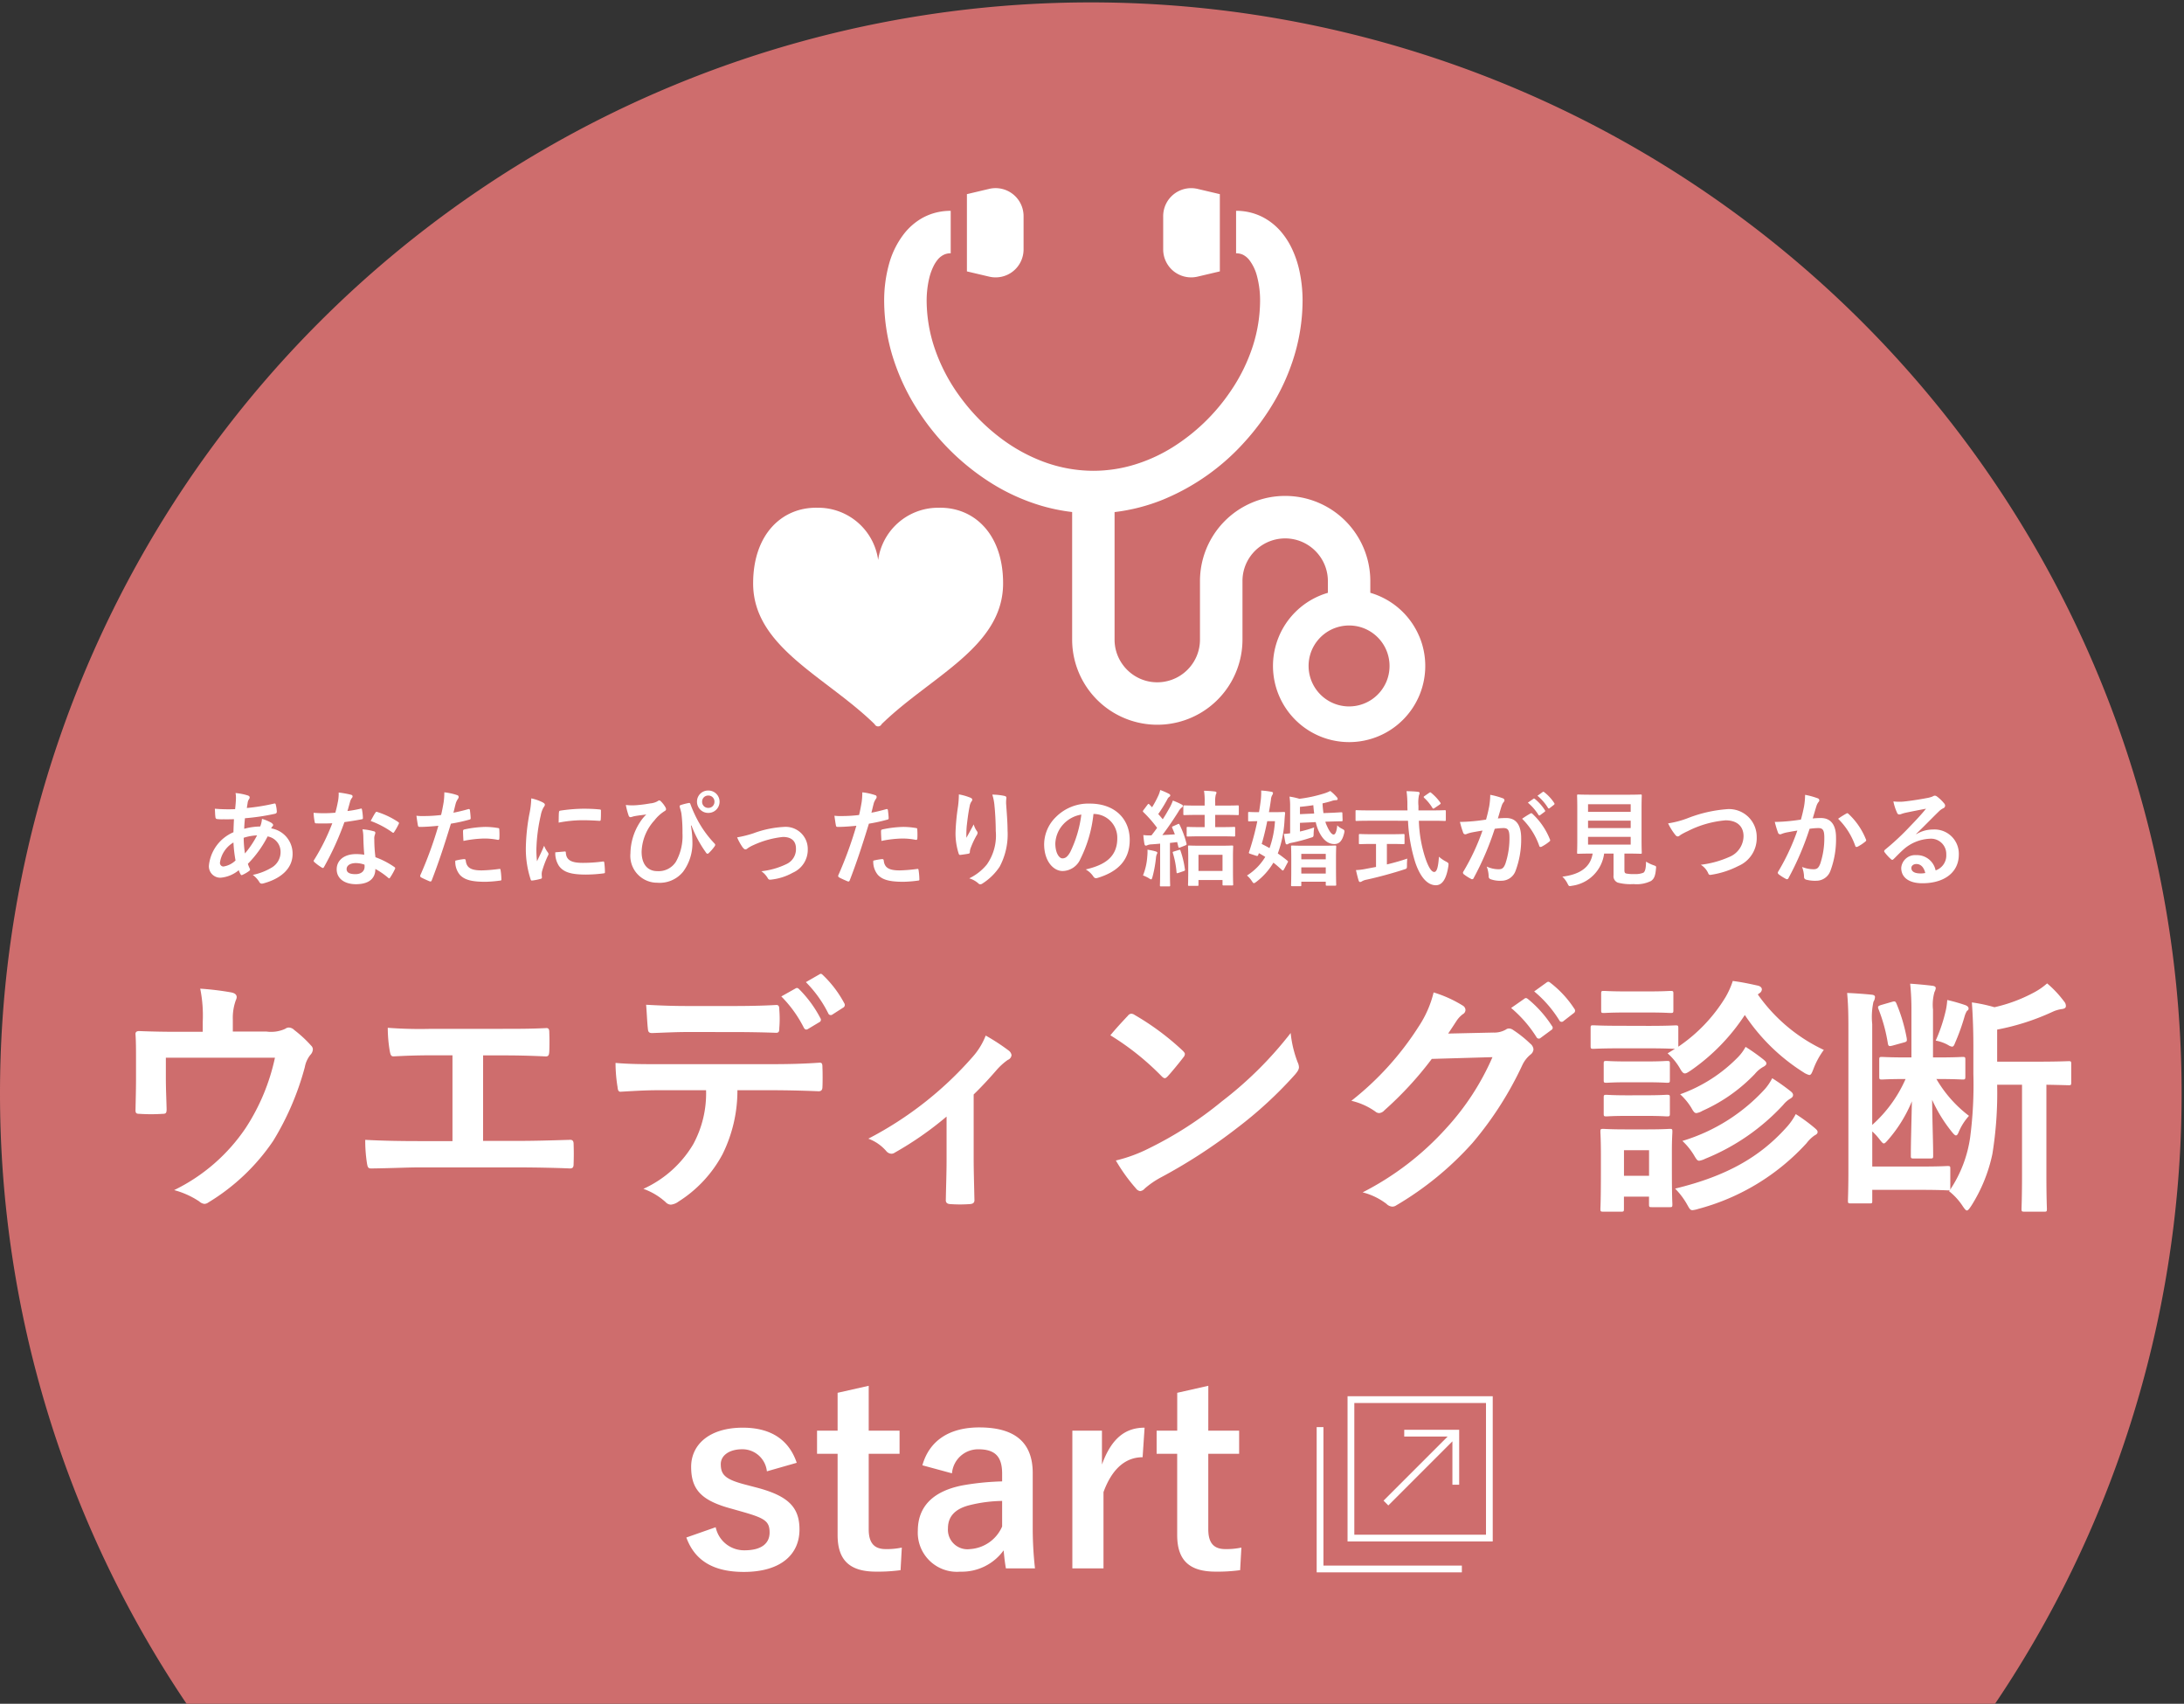 <svg xmlns="http://www.w3.org/2000/svg" xmlns:xlink="http://www.w3.org/1999/xlink" width="209" height="163" viewBox="0 0 209 163">
  <rect x="0" y="0" width="209" height="163" fill="#333333" stroke="none"/>
  <defs>
    <clipPath id="clip-path">
      <rect id="長方形_5" data-name="長方形 5" width="209" height="163" transform="translate(-20300 -21546)" fill="#fff" stroke="#707070" stroke-width="1"/>
    </clipPath>
    <clipPath id="clip-path-2">
      <rect id="長方形_1" data-name="長方形 1" width="53" height="53" transform="translate(1734 901)" fill="#fff"/>
    </clipPath>
    <clipPath id="clip-path-3">
      <rect id="長方形_2" data-name="長方形 2" width="24" height="24" transform="translate(1702.928 922.928)" fill="#fff"/>
    </clipPath>
  </defs>
  <g id="fixed-banner-pc" transform="translate(20300 21546)" clip-path="url(#clip-path)">
    <g id="グループ_5" data-name="グループ 5" transform="translate(-21941 -22411)">
      <path id="パス_1" data-name="パス 1" d="M104.386,0A104.386,104.386,0,1,1,0,104.386,104.386,104.386,0,0,1,104.386,0Z" transform="translate(1641 865.229)" fill="#ce6d6d"/>
      <g id="グループ_1" data-name="グループ 1" transform="translate(-4 -8)">
        <g id="マスクグループ_1" data-name="マスクグループ 1" transform="translate(-5 -10)" clip-path="url(#clip-path-2)">
          <g id="聴診器のアイコン素材_1_" data-name="聴診器のアイコン素材 (1)" transform="translate(1734 901)">
            <path id="パス_2" data-name="パス 2" d="M51.814,42.875a7.3,7.3,0,0,0-4.681-4.162V37.594a8.149,8.149,0,1,0-16.3,0v5.593a4.059,4.059,0,0,1-.32,1.588,4.092,4.092,0,0,1-3.765,2.5,4.031,4.031,0,0,1-1.588-.32,4.1,4.1,0,0,1-1.8-1.483,4.046,4.046,0,0,1-.7-2.281v-12.2A18,18,0,0,0,27.292,29.8a21.477,21.477,0,0,0,7.865-5.579,23.022,23.022,0,0,0,2.751-3.746,20.206,20.206,0,0,0,1.824-4.035,18.44,18.44,0,0,0,.919-5.611,13.344,13.344,0,0,0-.343-3.1,9.628,9.628,0,0,0-.741-2.074,7.253,7.253,0,0,0-.875-1.363,5.843,5.843,0,0,0-1.913-1.55,5.546,5.546,0,0,0-2.491-.574V6.234a1.576,1.576,0,0,1,.435.055,1.316,1.316,0,0,1,.307.128,1.854,1.854,0,0,1,.527.463A4.288,4.288,0,0,1,36.285,8.4a9.01,9.01,0,0,1,.3,2.428,14.412,14.412,0,0,1-.723,4.367,16.78,16.78,0,0,1-2.132,4.28,18.632,18.632,0,0,1-5.614,5.376,15.316,15.316,0,0,1-3.573,1.608,13.581,13.581,0,0,1-3.914.582,13.775,13.775,0,0,1-5.148-1.014,16.141,16.141,0,0,1-3.434-1.9A18.827,18.827,0,0,1,7.9,19.995a17.1,17.1,0,0,1-2.5-4.8,14.412,14.412,0,0,1-.723-4.367,9.383,9.383,0,0,1,.233-2.158,5.533,5.533,0,0,1,.422-1.2,3.29,3.29,0,0,1,.385-.61A1.747,1.747,0,0,1,6.3,6.382a1.442,1.442,0,0,1,.679-.149V2.169a5.639,5.639,0,0,0-1.524.2,5.447,5.447,0,0,0-1.218.5A5.932,5.932,0,0,0,2.543,4.327,8.288,8.288,0,0,0,1.066,7.3a13.1,13.1,0,0,0-.455,3.529A18.439,18.439,0,0,0,1.53,16.44a20.867,20.867,0,0,0,2.646,5.329,22.692,22.692,0,0,0,6.855,6.554,19.428,19.428,0,0,0,4.517,2.03,17.852,17.852,0,0,0,3.052.632v12.2a8.149,8.149,0,1,0,16.3,0V37.594a4.064,4.064,0,0,1,1.8-3.388,4.093,4.093,0,0,1,3.872-.377,4.117,4.117,0,0,1,1.8,1.482,4.045,4.045,0,0,1,.7,2.284v1.121a6.9,6.9,0,0,0-.805.285,7.286,7.286,0,1,0,9.551,3.875ZM48.67,47.219a3.9,3.9,0,0,1-1.406,1.706,3.876,3.876,0,0,1-5.734-4.72A3.9,3.9,0,0,1,42.936,42.5a3.89,3.89,0,0,1,3.672-.357,3.9,3.9,0,0,1,1.706,1.406,3.883,3.883,0,0,1,.356,3.671Z" fill="#fff"/>
            <path id="パス_3" data-name="パス 3" d="M12.933,7.963a2.683,2.683,0,0,0,1.019-2.1V2.68a2.68,2.68,0,0,0-3.3-2.609L8.53.574v7.39l2.124.5A2.677,2.677,0,0,0,12.933,7.963Z" fill="#fff"/>
            <path id="パス_4" data-name="パス 4" d="M28.331,7.963a2.679,2.679,0,0,0,2.281.5l2.122-.5V.574l-2.122-.5a2.678,2.678,0,0,0-3.3,2.609V5.858A2.686,2.686,0,0,0,28.331,7.963Z" fill="#fff"/>
          </g>
        </g>
        <g id="マスクグループ_2" data-name="マスクグループ 2" transform="translate(14.072 -2.928)" clip-path="url(#clip-path-3)">
          <g id="ハートのマーク_1_" data-name="ハートのマーク (1)" transform="translate(1703 924.503)">
            <path id="パス_5" data-name="パス 5" d="M17.788,1.949a5.793,5.793,0,0,0-5.824,4.995A5.793,5.793,0,0,0,6.139,1.949C2.779,1.884,0,4.469,0,9.187c0,6.056,6.85,8.854,11.535,13.378.163.158.125.153.125.153a.393.393,0,0,0,.3.15h0a.392.392,0,0,0,.3-.15s-.038,0,.125-.153c4.684-4.524,11.535-7.321,11.535-13.378C23.928,4.469,21.149,1.884,17.788,1.949Z" transform="translate(0 -1.948)" fill="#fff"/>
          </g>
        </g>
      </g>
      <path id="パス_10" data-name="パス 10" d="M-81.46-8.13a2.351,2.351,0,0,1,.04.45c0,.28-.04.73-.08,1.09a15.248,15.248,0,0,1-1.94-.04c.02.28.02.54.05.76.01.17.07.22.18.23a3.977,3.977,0,0,0,.57.02c.17,0,.44.01,1.03-.01-.02.38-.04.82-.05,1.25A3.9,3.9,0,0,0-84-1.27,1.09,1.09,0,0,0-82.89-.03a3.146,3.146,0,0,0,1.74-.72,1.993,1.993,0,0,0,.17.39c.06.1.1.1.2.05a3.181,3.181,0,0,0,.6-.35c.1-.07.14-.12.08-.25a3.015,3.015,0,0,1-.18-.45,10.577,10.577,0,0,0,1.89-2.62,1.493,1.493,0,0,1,1.24,1.45,1.721,1.721,0,0,1-.8,1.5,5.757,5.757,0,0,1-1.86.73,2.542,2.542,0,0,1,.59.62c.11.22.22.25.44.19C-77.19.08-76-.86-76-2.31a2.445,2.445,0,0,0-2.05-2.44.865.865,0,0,1,.13-.2.173.173,0,0,0,.06-.12c0-.06-.06-.14-.18-.22a4.025,4.025,0,0,0-.89-.37,2.454,2.454,0,0,1-.17.73,6,6,0,0,0-1.53.22c.01-.35.03-.59.07-1.01a21.217,21.217,0,0,0,2.84-.42c.11-.02.21-.07.21-.2a3.1,3.1,0,0,0-.1-.68c-.02-.09-.05-.13-.17-.1a19.225,19.225,0,0,1-2.6.42c.03-.17.05-.32.08-.5a.773.773,0,0,1,.14-.36.22.22,0,0,0,.05-.16q0-.12-.18-.18A5.477,5.477,0,0,0-81.46-8.13Zm.9,5.78a10.708,10.708,0,0,1-.12-1.5,4.693,4.693,0,0,1,1.28-.23A9.177,9.177,0,0,1-80.56-2.35Zm-1.1-1.05a12.967,12.967,0,0,0,.2,1.72,2.143,2.143,0,0,1-1.16.58.341.341,0,0,1-.33-.38A2.668,2.668,0,0,1-81.66-3.4Zm12.52,1.17a5.154,5.154,0,0,0-.79-.06c-1.13,0-1.85.59-1.85,1.46S-71.04.59-69.94.59c1.14,0,1.86-.46,1.86-1.46a7.438,7.438,0,0,1,1.22.84c.04.04.07.06.1.06s.06-.02.09-.07a6.153,6.153,0,0,0,.46-.81c.05-.1.04-.14-.06-.21a7.841,7.841,0,0,0-1.8-.93,13.059,13.059,0,0,1-.11-1.7,1.039,1.039,0,0,1,.04-.41,1.254,1.254,0,0,0,.06-.21.154.154,0,0,0-.14-.16,5.406,5.406,0,0,0-1.09-.19,3.512,3.512,0,0,1,.08.71C-69.22-3.48-69.2-2.87-69.14-2.23Zm.02.95a1.152,1.152,0,0,1,.01.2c0,.42-.33.71-.87.71-.57,0-.85-.16-.85-.48,0-.38.39-.58.89-.58A2.548,2.548,0,0,1-69.12-1.28Zm-1.63-5.13c.09-.3.17-.61.24-.85a1.1,1.1,0,0,1,.16-.37.246.246,0,0,0,.09-.19c0-.07-.06-.13-.16-.15a9.248,9.248,0,0,0-1.17-.21,3.87,3.87,0,0,1-.06.81c-.07.36-.14.7-.26,1.12-.46.04-.76.05-1.15.05-.29,0-.52-.01-.93-.04a5.224,5.224,0,0,0,.1.85c.02.13.04.16.14.16.25.01.33.01.55.01.31,0,.62,0,1-.02a20.174,20.174,0,0,1-1.73,3.49.191.191,0,0,0-.05.12c0,.04.02.07.07.11a4.748,4.748,0,0,0,.69.51.277.277,0,0,0,.12.05c.04,0,.07-.03.11-.1a27.632,27.632,0,0,0,1.95-4.29c.62-.09,1.11-.16,1.65-.27.08-.01.12-.03.12-.12a5.426,5.426,0,0,0-.09-.81c-.02-.11-.06-.11-.15-.08A10.747,10.747,0,0,1-70.75-6.41Zm2.22.95a8.642,8.642,0,0,1,2.07,1.09.139.139,0,0,0,.09.04c.03,0,.06-.02.09-.07a6.082,6.082,0,0,0,.42-.74.238.238,0,0,0,.04-.12c0-.04-.03-.07-.09-.11a7.8,7.8,0,0,0-1.96-.94.14.14,0,0,0-.21.07C-68.21-6.06-68.36-5.76-68.53-5.46Zm7.92-.79c.07-.25.14-.59.24-.95a1.9,1.9,0,0,1,.21-.4.24.24,0,0,0,.05-.16.166.166,0,0,0-.11-.16,5.828,5.828,0,0,0-1.26-.28,6.88,6.88,0,0,1-.06.92c-.07.41-.15.85-.25,1.25a13.514,13.514,0,0,1-1.62.1,4.615,4.615,0,0,1-.74-.03c.05.36.1.7.14.91.02.13.06.16.21.16.47,0,1.17-.05,1.75-.11A37.538,37.538,0,0,1-63.78-.26a.161.161,0,0,0,.08.2c.21.12.7.33.8.37s.17.04.22-.1c.64-1.66,1.15-3.19,1.83-5.41a15.969,15.969,0,0,0,1.74-.38c.13-.03.16-.06.15-.19-.01-.21-.04-.5-.07-.72-.01-.08-.05-.13-.16-.1C-59.68-6.45-60.22-6.32-60.61-6.25Zm.18,4.59a1.95,1.95,0,0,0,.45,1.37c.45.47,1.13.65,2.44.65A11.883,11.883,0,0,0-56.18.25c.16-.01.17-.04.16-.16a6.252,6.252,0,0,0-.08-.87c-.01-.08-.04-.1-.12-.09a14.95,14.95,0,0,1-1.68.14c-.96,0-1.45-.21-1.53-.94-.01-.1-.05-.14-.15-.14A5.093,5.093,0,0,0-60.43-1.66Zm.78-1.89a11.067,11.067,0,0,1,2.01-.23,6.687,6.687,0,0,1,1.24.12c.14.03.19-.01.19-.18a7.058,7.058,0,0,0-.01-.8c0-.12-.03-.13-.17-.15a7.282,7.282,0,0,0-1.17-.1,10.444,10.444,0,0,0-1.95.23c-.15.03-.18.06-.18.2C-59.69-4.26-59.67-3.9-59.65-3.55Zm6.49-4.07a8.068,8.068,0,0,1-.18,1.49,19.09,19.09,0,0,0-.34,3.28A9.375,9.375,0,0,0-53.22.13c.02.07.06.12.13.11a4.964,4.964,0,0,0,.82-.16c.09-.02.13-.06.13-.13s-.02-.16-.02-.28a1.135,1.135,0,0,1,.03-.31,9.776,9.776,0,0,1,.57-1.51.277.277,0,0,0,.05-.16.4.4,0,0,0-.07-.15,2.6,2.6,0,0,1-.35-.63c-.29.7-.47,1.03-.68,1.49a9.643,9.643,0,0,1-.06-1.17A16.2,16.2,0,0,1-52.25-6a2.362,2.362,0,0,1,.24-.71c.13-.2.15-.23.15-.3,0-.09-.06-.15-.23-.24A4.426,4.426,0,0,0-53.16-7.62Zm2.3,5.16a2.2,2.2,0,0,0,.35,1.3c.43.59,1.12.83,2.6.83a13.426,13.426,0,0,0,1.63-.11c.17-.02.17-.03.17-.15a7.409,7.409,0,0,0-.06-.86c-.02-.13-.04-.14-.14-.13a14.335,14.335,0,0,1-1.91.13c-1.09,0-1.57-.25-1.63-.94,0-.11-.02-.16-.1-.15Zm.32-2.84a12.225,12.225,0,0,1,2.27-.23c.51,0,1.03.02,1.63.06.09.01.12-.03.13-.12.02-.28.02-.55.02-.85,0-.1-.02-.12-.23-.13-.42-.04-.88-.06-1.48-.06a15.966,15.966,0,0,0-2.17.18c-.1.02-.13.05-.14.17C-50.53-6.11-50.53-5.86-50.54-5.3Zm12.71.27a11.192,11.192,0,0,0,1.38,2.58c.06.12.17.17.27.07a4.509,4.509,0,0,0,.55-.63c.08-.11.11-.19.01-.29a10.142,10.142,0,0,1-1.64-2.27,12.134,12.134,0,0,1-.67-1.5c-.02-.07-.07-.13-.15-.11a5.876,5.876,0,0,0-.75.19c-.15.05-.15.1-.1.27s.08.29.11.41.05.31.07.52a13.636,13.636,0,0,1,.06,1.5,5.053,5.053,0,0,1-.62,2.72,1.959,1.959,0,0,1-1.79.91c-.86,0-1.5-.58-1.5-1.86a4.683,4.683,0,0,1,1.23-3,3.749,3.749,0,0,1,.95-.87c.19-.1.2-.21.07-.43a2.574,2.574,0,0,0-.42-.53c-.1-.1-.17-.1-.3,0a1.722,1.722,0,0,1-.7.21,13.089,13.089,0,0,1-1.31.17,5.068,5.068,0,0,1-1.03-.02,6.773,6.773,0,0,0,.27,1.02.2.2,0,0,0,.17.15c.08,0,.23-.07.4-.1.44-.08.79-.11,1.12-.16a4.1,4.1,0,0,0-.6.73,5.622,5.622,0,0,0-.92,2.99A2.571,2.571,0,0,0-41.09.45,2.882,2.882,0,0,0-38.64-.59a4.573,4.573,0,0,0,.9-2.89,9.49,9.49,0,0,0-.14-1.53Zm1.61-3.34A1.055,1.055,0,0,0-37.3-7.3a1.067,1.067,0,0,0,1.08,1.07A1.067,1.067,0,0,0-35.14-7.3,1.067,1.067,0,0,0-36.22-8.37Zm0,.48a.573.573,0,0,1,.59.59.573.573,0,0,1-.59.59.573.573,0,0,1-.59-.59A.573.573,0,0,1-36.22-7.89Zm2.76,4a5.111,5.111,0,0,0,.54.97c.1.12.17.18.26.18a.313.313,0,0,0,.2-.1,3.21,3.21,0,0,1,.56-.31,8.948,8.948,0,0,1,2.83-.78c.8,0,1.24.39,1.24,1.1a1.564,1.564,0,0,1-.9,1.49,7.267,7.267,0,0,1-2.41.69,2.1,2.1,0,0,1,.61.66c.07.13.15.17.33.14a5.425,5.425,0,0,0,2.07-.66A2.39,2.39,0,0,0-26.7-2.75a2.113,2.113,0,0,0-2.28-2.14,9.829,9.829,0,0,0-2.92.61A10.764,10.764,0,0,1-33.46-3.89Zm12.85-2.36c.07-.25.14-.59.24-.95a1.9,1.9,0,0,1,.21-.4.24.24,0,0,0,.05-.16.166.166,0,0,0-.11-.16,5.828,5.828,0,0,0-1.26-.28,6.88,6.88,0,0,1-.06.92c-.07.41-.15.85-.25,1.25a13.514,13.514,0,0,1-1.62.1,4.615,4.615,0,0,1-.74-.03c.05.36.1.7.14.91.02.13.06.16.21.16.47,0,1.17-.05,1.75-.11A37.538,37.538,0,0,1-23.78-.26a.161.161,0,0,0,.08.2c.21.12.7.33.8.37s.17.04.22-.1c.64-1.66,1.15-3.19,1.83-5.41a15.969,15.969,0,0,0,1.74-.38c.13-.03.16-.06.15-.19-.01-.21-.04-.5-.07-.72-.01-.08-.05-.13-.16-.1C-19.68-6.45-20.22-6.32-20.61-6.25Zm.18,4.59a1.95,1.95,0,0,0,.45,1.37c.45.47,1.13.65,2.44.65A11.883,11.883,0,0,0-16.18.25c.16-.01.17-.04.16-.16a6.252,6.252,0,0,0-.08-.87c-.01-.08-.04-.1-.12-.09a14.95,14.95,0,0,1-1.68.14c-.96,0-1.45-.21-1.53-.94-.01-.1-.05-.14-.15-.14A5.093,5.093,0,0,0-20.43-1.66Zm.78-1.89a11.067,11.067,0,0,1,2.01-.23,6.687,6.687,0,0,1,1.24.12c.14.03.19-.01.19-.18a7.058,7.058,0,0,0-.01-.8c0-.12-.03-.13-.17-.15a7.282,7.282,0,0,0-1.17-.1,10.444,10.444,0,0,0-1.95.23c-.15.03-.18.06-.18.2C-19.69-4.26-19.67-3.9-19.65-3.55ZM-12.24-8a9.253,9.253,0,0,1-.08,1.14,21.137,21.137,0,0,0-.24,2.49,6.4,6.4,0,0,0,.3,2.03c.02.07.07.14.14.13.25-.03.68-.09.8-.12a.14.14,0,0,0,.13-.16,1.25,1.25,0,0,1,.05-.3,8.187,8.187,0,0,1,.59-1.28.471.471,0,0,0,.1-.25.23.23,0,0,0-.06-.16,2.073,2.073,0,0,1-.31-.65c-.27.51-.48.89-.7,1.28a10.1,10.1,0,0,1,.03-1.1c.06-.52.14-1.23.28-1.91a1.154,1.154,0,0,1,.18-.47.229.229,0,0,0,.07-.16c0-.09-.06-.15-.19-.2A5.241,5.241,0,0,0-12.24-8Zm3.2.02a4.791,4.791,0,0,1,.21,1.09c.07.64.12,1.68.12,2.39a4.815,4.815,0,0,1-.84,3.19A4.949,4.949,0,0,1-11.25.03a2.32,2.32,0,0,1,.85.46.29.29,0,0,0,.21.11.346.346,0,0,0,.2-.07A5.51,5.51,0,0,0-8.34-1.08a6.569,6.569,0,0,0,.76-3.47c0-.72-.07-1.63-.14-2.58a3.54,3.54,0,0,1,.02-.46c.02-.17,0-.22-.2-.27A5.775,5.775,0,0,0-9.04-7.98ZM.68-6.13A2.271,2.271,0,0,1,2.92-3.81C2.92-1.92,1.59-1.22-.1-.82a2.121,2.121,0,0,1,.7.63c.13.2.22.24.43.18C3.06-.62,4.11-1.79,4.11-3.65,4.11-5.64,2.7-7.12.3-7.12A4.376,4.376,0,0,0-2.95-5.84a3.684,3.684,0,0,0-1.13,2.6c0,1.63.89,2.57,1.77,2.57A1.9,1.9,0,0,0-.61-1.82,12.522,12.522,0,0,0,.64-6.13Zm-1.2.06A11.426,11.426,0,0,1-1.58-2.49c-.27.48-.49.61-.75.61-.31,0-.68-.51-.68-1.43a2.88,2.88,0,0,1,.78-1.85A3.012,3.012,0,0,1-.52-6.07ZM8.27-4.96c-.12.05-.13.08-.09.17.09.2.17.4.25.61-.4.03-.8.05-1.2.07.48-.63,1.01-1.4,1.54-2.24a1.306,1.306,0,0,1,.31-.39c.08-.05.11-.09.11-.16s-.03-.09-.12-.14a6.955,6.955,0,0,0-.83-.37,4.465,4.465,0,0,1-.28.63c-.22.39-.44.78-.69,1.16-.14-.17-.28-.34-.43-.5a13.969,13.969,0,0,0,.87-1.41.544.544,0,0,1,.19-.24.154.154,0,0,0,.09-.13c0-.06-.04-.11-.13-.16a7.134,7.134,0,0,0-.83-.36,2.764,2.764,0,0,1-.18.53,9.947,9.947,0,0,1-.6,1.12l-.26-.27c-.07-.08-.1-.07-.18.03l-.37.49c-.04.06-.07.09-.07.13a.135.135,0,0,0,.05.09A11.635,11.635,0,0,1,6.73-4.8q-.255.36-.54.72a5.186,5.186,0,0,1-.78-.03c.03.32.06.59.11.85.02.1.06.16.13.16a.282.282,0,0,0,.15-.04,1.033,1.033,0,0,1,.38-.08c.27-.02.55-.04.84-.07V-.62C7.02.3,7,.63,7,.69c0,.1.01.11.11.11h.76c.1,0,.11-.01.11-.11,0-.05-.02-.39-.02-1.31V-3.36c.23-.02.46-.05.69-.08L8.76-3c.03.12.05.12.19.07l.48-.19c.11-.05.14-.07.11-.19A8.586,8.586,0,0,0,8.88-5.1c-.05-.1-.07-.1-.16-.06ZM10.58.75c.1,0,.11-.01.11-.11V.19h2.3V.61c0,.09.01.1.11.1h.8c.1,0,.11-.01.11-.1,0-.06-.02-.32-.02-1.7V-2c0-.65.02-.93.02-.99,0-.11-.01-.12-.11-.12-.07,0-.35.02-1.19.02H10.99c-.84,0-1.12-.02-1.19-.02-.1,0-.11.01-.11.12,0,.06.02.34.02,1.13v.79C9.71.32,9.69.58,9.69.64c0,.1.01.11.11.11Zm.11-2.97h2.3V-.68h-2.3Zm2.18-1.77c.86,0,1.16.02,1.22.02.1,0,.11-.01.11-.11v-.7c0-.1-.01-.11-.11-.11-.06,0-.36.02-1.22.02h-.58V-6.04h.85c.92,0,1.24.02,1.29.02.11,0,.12-.01.12-.11v-.71c0-.1-.01-.11-.12-.11-.05,0-.37.02-1.29.02h-.85v-.31a2.517,2.517,0,0,1,.06-.75.349.349,0,0,0,.06-.18c0-.07-.07-.1-.17-.11-.34-.04-.65-.06-1.02-.07a6.3,6.3,0,0,1,.06,1.13v.29h-.63c-.93,0-1.24-.02-1.3-.02-.1,0-.11.01-.11.11v.71c0,.1.01.11.11.11.06,0,.37-.02,1.3-.02h.63v1.17H10.9c-.87,0-1.17-.02-1.23-.02-.1,0-.11.01-.11.11v.7c0,.1.01.11.11.11.06,0,.36-.02,1.23-.02ZM5.38-.25a3.871,3.871,0,0,1,.55.26.621.621,0,0,0,.23.12c.06,0,.08-.08.13-.24a11.578,11.578,0,0,0,.33-1.8,1.3,1.3,0,0,1,.08-.37.21.21,0,0,0,.05-.15c0-.04-.05-.08-.17-.12a5.615,5.615,0,0,0-.77-.16,4.468,4.468,0,0,1-.02.64A5.862,5.862,0,0,1,5.38-.25ZM8.34-2.54c-.12.04-.13.05-.1.15A8.627,8.627,0,0,1,8.59-.56c.01.11.03.12.18.07l.5-.17c.14-.05.14-.08.12-.18a8.856,8.856,0,0,0-.42-1.77c-.03-.1-.05-.11-.17-.07Zm7.1-2.99c0,.1.01.11.11.11.04,0,.24-.01.77-.02a25.372,25.372,0,0,1-.78,2.92c-.05.13-.04.15.09.2l.55.18c.17.06.2.02.24-.1l.05-.14c.2.11.41.23.61.36A5.4,5.4,0,0,1,15.33-.24a2.317,2.317,0,0,1,.46.52c.1.15.14.21.2.21s.12-.04.24-.13a6.419,6.419,0,0,0,1.63-1.83,10.1,10.1,0,0,1,.81.7.135.135,0,0,0,.09.05c.03,0,.06-.03.11-.1l.34-.64a.31.31,0,0,0,.05-.11c0-.03-.02-.05-.06-.09-.31-.25-.61-.48-.92-.69a10.779,10.779,0,0,0,.64-3.11c.01-.2.03-.45.06-.74,0-.09-.02-.12-.13-.12-.06,0-.3.02-1.03.02h-.39c.07-.37.13-.76.19-1.17a1.031,1.031,0,0,1,.12-.45.425.425,0,0,0,.08-.21c0-.06-.05-.11-.15-.12a7.5,7.5,0,0,0-.98-.12,6.347,6.347,0,0,1-.04.92c-.05.39-.1.77-.17,1.15-.65,0-.88-.02-.93-.02-.1,0-.11.01-.11.1Zm2.57.09a9.322,9.322,0,0,1-.52,2.58c-.24-.14-.49-.27-.75-.4.19-.64.37-1.37.53-2.18Zm2.39.16,1.51-.07a4.229,4.229,0,0,0,.28.85c.4.87.92,1.25,1.5,1.25.48,0,.76-.32.93-1,.07-.3.07-.33-.21-.47a1.47,1.47,0,0,1-.44-.32c-.05.54-.17.88-.35.88-.15,0-.37-.22-.64-.83a2.082,2.082,0,0,1-.15-.4h.05c.96-.03,1.39-.04,1.5-.04.09,0,.1-.01.1-.12l-.02-.63c0-.1-.01-.11-.11-.11s-.52.04-1.49.07l-.21.01q-.06-.4-.09-.93c.3-.07.59-.14.87-.23a1.275,1.275,0,0,1,.43-.08c.09,0,.15-.04.15-.12a.245.245,0,0,0-.08-.16,3.922,3.922,0,0,0-.63-.6,3.416,3.416,0,0,1-.59.24,13.325,13.325,0,0,1-2.36.51,6.2,6.2,0,0,0-.95-.21,5.678,5.678,0,0,1,.06.96v2.55a5.61,5.61,0,0,1-.59.06,8.769,8.769,0,0,0,.15.88q.03.12.12.12a.211.211,0,0,0,.16-.06.887.887,0,0,1,.24-.08,14.822,14.822,0,0,0,1.87-.49c.29-.08.29-.08.3-.4a5.868,5.868,0,0,1,.05-.59,11.052,11.052,0,0,1-1.36.39Zm0-.83v-.7c.42-.04.85-.09,1.28-.16.02.28.05.55.08.8ZM20.43.78c.09,0,.1-.01.1-.11V.35h2.34V.63c0,.09.01.1.11.1h.78c.1,0,.11-.01.11-.1,0-.06-.02-.32-.02-1.71V-2c0-.66.02-.94.02-1,0-.1-.01-.11-.11-.11-.06,0-.34.02-1.18.02H20.84c-.83,0-1.12-.02-1.18-.02-.1,0-.11.01-.11.11,0,.06.02.34.02,1.15v.8c0,1.4-.02,1.66-.02,1.72,0,.1.01.11.11.11Zm.1-1.21v-.59h2.34v.59Zm0-1.88h2.34v.52H20.53ZM30.74-5.48a15.717,15.717,0,0,0,.69,3.97c.5,1.48,1.2,2.19,1.96,2.2C33.98.7,34.4.16,34.6-1.12c.04-.31.04-.31-.25-.47a3.237,3.237,0,0,1-.65-.45c-.06.91-.18,1.46-.45,1.46-.3,0-.61-.58-.9-1.48a12.649,12.649,0,0,1-.57-3.42h1.19c.91,0,1.22.02,1.28.02.1,0,.11-.01.11-.12v-.79c0-.11-.01-.12-.11-.12-.06,0-.37.02-1.28.02H31.74v-.44a3.376,3.376,0,0,1,.05-1.01.646.646,0,0,0,.06-.21c0-.06-.06-.11-.16-.12-.34-.04-.73-.05-1.09-.06a9.532,9.532,0,0,1,.08,1.43c0,.14.01.28.01.41H27.1c-.91,0-1.22-.02-1.28-.02-.1,0-.1.01-.1.12v.79c0,.11,0,.12.1.12.06,0,.37-.02,1.28-.02ZM29.11-3.26c.84,0,1.12.02,1.18.02.11,0,.12-.01.12-.1v-.75c0-.11-.01-.12-.12-.12-.06,0-.34.02-1.18.02H27.34c-.85,0-1.13-.02-1.19-.02-.1,0-.11.01-.11.12v.75c0,.09.01.1.11.1.06,0,.34-.02,1.19-.02h.34v2.2l-.96.18a5.477,5.477,0,0,1-.96.12c.08.35.18.77.26,1.01.03.09.08.13.14.13a.373.373,0,0,0,.18-.07,1.338,1.338,0,0,1,.42-.15c1.08-.23,2.58-.64,3.58-.97.3-.09.3-.09.3-.42,0-.2.01-.45.03-.63-.6.21-1.29.4-1.95.56V-3.26Zm3.22-4.59c-.1.07-.12.1-.04.18a4.453,4.453,0,0,1,.78.95c.03.05.06.08.09.08a.277.277,0,0,0,.13-.06l.47-.32c.12-.08.13-.12.07-.2a4.716,4.716,0,0,0-.86-.92c-.04-.04-.07-.06-.1-.06s-.06.02-.12.06Zm9.88.64a4.962,4.962,0,0,1,1.01,1.16.1.1,0,0,0,.17.03l.42-.31a.1.1,0,0,0,.03-.16,4.6,4.6,0,0,0-.95-1.07c-.06-.05-.1-.06-.15-.02Zm.92-.66a4.731,4.731,0,0,1,1,1.15.1.1,0,0,0,.17.03L44.7-7a.116.116,0,0,0,.03-.18,4.176,4.176,0,0,0-.95-1.03c-.06-.05-.09-.06-.15-.02ZM38.21-5.59c-.39.06-.76.11-1.18.15-.44.04-.88.07-1.32.07a9.136,9.136,0,0,0,.31,1.03.219.219,0,0,0,.32.13,2.939,2.939,0,0,1,.55-.16c.27-.05.59-.11.98-.17A21.086,21.086,0,0,1,36.04-.62.186.186,0,0,0,36-.51a.206.206,0,0,0,.08.15,4.547,4.547,0,0,0,.69.44.164.164,0,0,0,.26-.09,27.617,27.617,0,0,0,2.01-4.7,6.624,6.624,0,0,1,.84-.07c.44,0,.57.22.57.92a7.723,7.723,0,0,1-.39,2.49c-.16.41-.31.53-.64.53a2.661,2.661,0,0,1-1.15-.26,2.857,2.857,0,0,1,.19.93.267.267,0,0,0,.18.28,2.65,2.65,0,0,0,1.04.15,1.431,1.431,0,0,0,1.35-.94,8.52,8.52,0,0,0,.54-3.13c0-1.28-.5-1.93-1.43-1.93a7.641,7.641,0,0,0-.8.04c.13-.42.23-.79.36-1.2a1.265,1.265,0,0,1,.2-.38.208.208,0,0,0,.07-.15.211.211,0,0,0-.16-.2,7.319,7.319,0,0,0-1.2-.33,6.807,6.807,0,0,1-.1,1.11C38.44-6.51,38.37-6.16,38.21-5.59Zm3.45-.08A6.769,6.769,0,0,1,43.3-3.08c.03.12.13.13.23.08a4.081,4.081,0,0,0,.75-.5.143.143,0,0,0,.04-.2,6.692,6.692,0,0,0-1.66-2.43c-.07-.07-.12-.09-.19-.05A8.48,8.48,0,0,0,41.66-5.67Zm9.79,3.33h.18c.96,0,1.3.02,1.37.02.1,0,.11-.01.11-.11,0-.06-.02-.44-.02-1.22V-6.64c0-.8.02-1.17.02-1.24,0-.1-.01-.11-.11-.11-.07,0-.41.02-1.37.02H48.41c-.97,0-1.31-.02-1.37-.02-.11,0-.12.01-.12.11,0,.07.02.44.02,1.24v2.99c0,.78-.02,1.15-.02,1.22,0,.1.01.11.12.11.06,0,.38-.02,1.35-.02h.02c-.2,1.25-1.13,1.99-2.9,2.21A2.316,2.316,0,0,1,46,.52c.1.2.13.25.23.25a1.141,1.141,0,0,0,.21-.03,3.585,3.585,0,0,0,3.07-3.08h.9V-.27a.655.655,0,0,0,.41.71,4.827,4.827,0,0,0,1.51.14A3.105,3.105,0,0,0,54,.28c.28-.2.41-.46.47-1.16.03-.25.03-.25-.22-.34a3.531,3.531,0,0,1-.73-.35c-.01.67-.09.94-.25,1.06a1.97,1.97,0,0,1-.86.13,3.394,3.394,0,0,1-.78-.05c-.13-.03-.18-.1-.18-.33Zm.6-.86H47.97v-.74h4.08Zm0-3.86v.73H47.97v-.73ZM47.97-4.78v-.71h4.08v.71Zm7.66-.45a5.814,5.814,0,0,0,.64,1.04c.11.15.19.21.29.21.05,0,.13-.03.27-.15a6.365,6.365,0,0,1,.69-.36,9.76,9.76,0,0,1,3.61-1.03c1.11,0,1.72.58,1.72,1.52a2.182,2.182,0,0,1-1.38,1.99,9.394,9.394,0,0,1-2.71.74,1.856,1.856,0,0,1,.7.79c.07.19.15.2.35.16a8.508,8.508,0,0,0,2.54-.83,2.9,2.9,0,0,0,1.76-2.78,2.648,2.648,0,0,0-2.94-2.65,12.968,12.968,0,0,0-3.6.83A8.872,8.872,0,0,1,55.63-5.23Zm12.71-.36c-.39.06-.76.11-1.18.15-.44.04-.88.07-1.32.07a9.135,9.135,0,0,0,.31,1.03.219.219,0,0,0,.32.13,2.938,2.938,0,0,1,.55-.16c.27-.05.59-.11.98-.17A21.086,21.086,0,0,1,66.17-.62a.186.186,0,0,0-.04.11.206.206,0,0,0,.08.15,4.548,4.548,0,0,0,.69.44.164.164,0,0,0,.26-.09,27.617,27.617,0,0,0,2.01-4.7,6.624,6.624,0,0,1,.84-.07c.44,0,.57.22.57.93a7.7,7.7,0,0,1-.39,2.48c-.16.41-.31.53-.64.53a3,3,0,0,1-1.1-.22,2.857,2.857,0,0,1,.19.93.26.26,0,0,0,.18.28,3.265,3.265,0,0,0,.99.11,1.431,1.431,0,0,0,1.35-.94,8.588,8.588,0,0,0,.54-3.21c0-1.21-.51-1.85-1.45-1.85a7.541,7.541,0,0,0-.78.04c.13-.42.23-.79.36-1.2a1.265,1.265,0,0,1,.2-.38.208.208,0,0,0,.07-.15.211.211,0,0,0-.16-.2,7.319,7.319,0,0,0-1.2-.33,6.806,6.806,0,0,1-.1,1.11C68.57-6.51,68.5-6.16,68.34-5.59Zm3.56-.08a6.769,6.769,0,0,1,1.64,2.59c.03.12.13.13.23.08a4.081,4.081,0,0,0,.75-.5.143.143,0,0,0,.04-.2A6.692,6.692,0,0,0,72.9-6.13c-.07-.07-.12-.09-.19-.05A8.48,8.48,0,0,0,71.9-5.67Zm7.47,1.45c.76-.73,1.43-1.43,2.16-2.14a1.614,1.614,0,0,1,.44-.32.265.265,0,0,0,.17-.24.347.347,0,0,0-.11-.24,3.784,3.784,0,0,0-.67-.64.357.357,0,0,0-.23-.08.517.517,0,0,0-.19.08,2.654,2.654,0,0,1-.55.15c-.78.15-1.66.28-2.27.34a4.82,4.82,0,0,1-.93-.02,4.788,4.788,0,0,0,.35,1.08.227.227,0,0,0,.22.17.734.734,0,0,0,.2-.05,3.078,3.078,0,0,1,.42-.12c.62-.13,1.33-.27,1.93-.38-.46.57-.93,1.07-1.55,1.71a24.071,24.071,0,0,1-2.37,2.21c-.08.08-.11.15-.05.23a4.5,4.5,0,0,0,.59.65.246.246,0,0,0,.15.09c.05,0,.1-.04.17-.11.3-.3.58-.59.87-.85a4.071,4.071,0,0,1,2.56-1.06,1.46,1.46,0,0,1,1.57,1.51A1.506,1.506,0,0,1,81.23-.73a1.82,1.82,0,0,0-1.88-1.46A1.327,1.327,0,0,0,77.94-.97c0,.93.76,1.47,2.02,1.47,2.14,0,3.49-1.07,3.49-2.74a2.321,2.321,0,0,0-2.48-2.4,3.009,3.009,0,0,0-1.59.45Zm.87,3.74a2.189,2.189,0,0,1-.46.04c-.6,0-.87-.21-.87-.52,0-.21.19-.38.48-.38C79.81-1.34,80.11-1.03,80.24-.48Z" transform="translate(1745 949)" fill="#fff"/>
      <path id="パス_9" data-name="パス 9" d="M-81.72-15.312v-1.152a4.947,4.947,0,0,1,.288-1.848c.192-.384.048-.648-.432-.744a27.286,27.286,0,0,0-2.976-.36,12.891,12.891,0,0,1,.24,3.192v.936h-2.448c-1.2,0-2.52-.024-3.648-.072-.216,0-.36.1-.336.312.048.7.048,1.56.048,2.328v1.944c0,.96-.024,1.752-.048,2.976,0,.288.072.36.384.36a16.946,16.946,0,0,0,2.208,0c.312,0,.384-.072.384-.456-.024-.96-.072-1.944-.072-2.9v-2.016h10.44a19.861,19.861,0,0,1-2.784,6.7A17.445,17.445,0,0,1-87.336-.144a8.13,8.13,0,0,1,2.4,1.08.88.88,0,0,0,.5.24.7.7,0,0,0,.384-.144,19.938,19.938,0,0,0,6.192-5.88A26.664,26.664,0,0,0-74.832-11.9,2.623,2.623,0,0,1-74.3-13.08a.82.82,0,0,0,.24-.528.5.5,0,0,0-.168-.36,11.59,11.59,0,0,0-1.608-1.488.771.771,0,0,0-.528-.24.573.573,0,0,0-.336.12,3.279,3.279,0,0,1-1.8.264Zm23.952,2.28H-55.9c1.344,0,2.52.024,4.128.1.264,0,.312-.144.336-.456.024-.6.024-1.272,0-1.872,0-.264-.072-.408-.312-.384-1.416.072-2.736.072-4.2.072h-6.792a40.763,40.763,0,0,1-4.152-.1A13.306,13.306,0,0,0-66.7-13.44c.072.36.12.528.408.5.984-.048,1.992-.1,3.72-.1H-60.7v8.208H-63.96c-1.536,0-3.36-.024-5.088-.12a13.991,13.991,0,0,0,.168,2.256c.072.408.12.5.5.48,1.872-.024,3.432-.1,4.416-.1h9.648c1.56,0,3.7.048,4.848.1.288,0,.36-.12.36-.432.024-.624.024-1.3,0-1.92,0-.288-.12-.408-.384-.384-1.632.048-3.24.1-4.848.1h-3.432Zm28.536-5.64a11.712,11.712,0,0,1,2.16,3c.1.168.216.216.384.12l1.08-.648a.255.255,0,0,0,.12-.384,11.3,11.3,0,0,0-2.04-2.784c-.12-.12-.216-.144-.336-.072Zm2.352-1.368a11.527,11.527,0,0,1,2.136,2.976.259.259,0,0,0,.408.12l1.008-.648a.291.291,0,0,0,.12-.432,10.623,10.623,0,0,0-2.04-2.688c-.12-.12-.192-.168-.336-.072Zm-6.888,4.776c1.32,0,2.736.024,4.032.072.264,0,.312-.12.312-.456a10.676,10.676,0,0,0,0-1.752c0-.312-.048-.456-.288-.456-1.2.072-2.712.1-4.056.1h-4.416c-1.08,0-2.3-.024-3.984-.12.072.864.1,1.728.168,2.3.024.288.1.408.408.408,1.344-.048,2.3-.1,3.408-.1ZM-30.216-9.7c1.656,0,3.312.048,4.56.1.216,0,.36-.1.36-.408.024-.312.024-1.536,0-1.848,0-.336-.024-.48-.264-.48-1.416.1-2.808.144-4.68.144H-41.016c-1.392,0-2.736,0-4.08-.12a14.44,14.44,0,0,0,.192,2.3c.024.312.1.48.312.456,1.224-.072,2.4-.144,3.6-.144h4.56a10.194,10.194,0,0,1-1.224,5.16A10.658,10.658,0,0,1-42.432-.264,6.3,6.3,0,0,1-40.3,1.008a.707.707,0,0,0,.5.24,1.462,1.462,0,0,0,.72-.288,12.089,12.089,0,0,0,4.224-4.536A13.709,13.709,0,0,0-33.432-9.7Zm19.392.408c.84-.816,1.56-1.608,2.184-2.328A6.058,6.058,0,0,1-7.56-12.6a.548.548,0,0,0,.36-.456.662.662,0,0,0-.264-.432,19.783,19.783,0,0,0-2.208-1.44,6.754,6.754,0,0,1-1.272,2.064,34.141,34.141,0,0,1-9.96,7.8,4.168,4.168,0,0,1,1.728,1.2.667.667,0,0,0,.48.24.528.528,0,0,0,.312-.1,32.1,32.1,0,0,0,4.968-3.456v4.1c0,1.272-.048,2.472-.072,3.84-.024.288.12.408.384.432a13.14,13.14,0,0,0,1.944,0c.288-.024.432-.144.408-.432-.024-1.224-.072-2.76-.072-3.912Zm13.08-5.664a25.4,25.4,0,0,1,4.9,3.912c.12.12.216.192.312.192s.168-.072.288-.192c.336-.36,1.128-1.32,1.488-1.8a.516.516,0,0,0,.144-.312c0-.1-.072-.192-.216-.336A25.026,25.026,0,0,0,4.584-16.9a.64.64,0,0,0-.312-.12.45.45,0,0,0-.336.192C3.48-16.344,2.784-15.6,2.256-14.952ZM2.784-2.976A16.629,16.629,0,0,0,4.7-.312a.622.622,0,0,0,.408.264.664.664,0,0,0,.432-.24,8.284,8.284,0,0,1,1.608-1.1A51.6,51.6,0,0,0,14.4-6.1a39.228,39.228,0,0,0,5.52-5.088c.264-.312.384-.5.384-.72a1.174,1.174,0,0,0-.12-.456,10.713,10.713,0,0,1-.672-2.808A36.057,36.057,0,0,1,12.936-8.64,35.574,35.574,0,0,1,6.024-4.176,14.458,14.458,0,0,1,2.784-2.976Zm31.8-12.144c.288-.432.528-.792.792-1.2a2.6,2.6,0,0,1,.6-.648.478.478,0,0,0,.264-.408.5.5,0,0,0-.24-.408,11.806,11.806,0,0,0-2.808-1.272,10.25,10.25,0,0,1-1.416,3.24A28.467,28.467,0,0,1,25.32-8.688a6.51,6.51,0,0,1,2.3,1.032.576.576,0,0,0,.36.144.746.746,0,0,0,.5-.264,33.425,33.425,0,0,0,4.536-4.92l5.808-.168a24.451,24.451,0,0,1-4.44,6.816A27.648,27.648,0,0,1,26.4.072a6.316,6.316,0,0,1,2.28,1.1.846.846,0,0,0,.552.264.649.649,0,0,0,.384-.12,30.484,30.484,0,0,0,7.3-5.976,33.079,33.079,0,0,0,4.752-7.416,2.89,2.89,0,0,1,.792-1.032.692.692,0,0,0,.288-.5.778.778,0,0,0-.312-.552,11.071,11.071,0,0,0-1.632-1.3.7.7,0,0,0-.384-.144.482.482,0,0,0-.312.1,2.227,2.227,0,0,1-1.2.288Zm6.024-2.448a11.909,11.909,0,0,1,2.424,2.784.251.251,0,0,0,.408.072l1.008-.744a.242.242,0,0,0,.072-.384,11.046,11.046,0,0,0-2.28-2.568c-.144-.12-.24-.144-.36-.048Zm2.208-1.584a11.354,11.354,0,0,1,2.4,2.76.246.246,0,0,0,.408.072l.96-.744a.277.277,0,0,0,.072-.432,10.023,10.023,0,0,0-2.28-2.472c-.144-.12-.216-.144-.36-.048Zm8.232,3.288c-1.848,0-2.424-.048-2.568-.048-.24,0-.264.024-.264.264v1.7c0,.264.024.288.264.288.144,0,.72-.048,2.568-.048h2.736c1.68,0,2.3.048,2.5.048l-.7.432a5.825,5.825,0,0,1,1.152,1.392c.216.384.336.528.5.528.144,0,.288-.1.576-.288a19.323,19.323,0,0,0,5.16-5.3,18.725,18.725,0,0,0,5.64,5.5,1.7,1.7,0,0,0,.528.24c.168,0,.24-.168.408-.6a7.483,7.483,0,0,1,.984-1.8,16.059,16.059,0,0,1-6.312-5.3.637.637,0,0,1,.144-.12.462.462,0,0,0,.24-.36c0-.168-.12-.288-.336-.36-.768-.168-1.512-.336-2.448-.456a7.835,7.835,0,0,1-.7,1.56,15.327,15.327,0,0,1-4.512,4.728v-1.776c0-.24-.024-.264-.264-.264-.144,0-.72.048-2.568.048ZM55.992-3.888c0-1.128.048-1.7.048-1.848,0-.24-.024-.264-.24-.264-.168,0-.672.048-2.232.048H51.624C50.088-5.952,49.584-6,49.44-6c-.264,0-.288.024-.288.264,0,.168.048.744.048,2.256v1.536c0,2.9-.048,3.456-.048,3.6,0,.24.024.264.288.264h1.7c.24,0,.264-.024.264-.264V.48h2.4v.744c0,.24.024.264.264.264H55.8c.216,0,.24-.024.24-.264,0-.144-.048-.672-.048-3.456ZM53.808-3.96v2.448h-2.4V-3.96ZM56.3-.288A7.135,7.135,0,0,1,57.432,1.2c.24.432.312.576.528.576a2.568,2.568,0,0,0,.552-.12A21.5,21.5,0,0,0,68.88-4.632a3.378,3.378,0,0,1,.768-.744c.144-.072.288-.168.288-.312,0-.168-.1-.24-.288-.408a16.7,16.7,0,0,0-1.8-1.32,6.035,6.035,0,0,1-.936,1.32C64.416-3.336,61.272-1.488,56.3-.288Zm.7-4.56a6.478,6.478,0,0,1,1.08,1.32c.24.408.336.576.528.576a1.916,1.916,0,0,0,.576-.192A20.732,20.732,0,0,0,66.648-8.3,2.5,2.5,0,0,1,67.3-8.88c.168-.1.288-.192.288-.36,0-.12-.072-.24-.264-.384a20.739,20.739,0,0,0-1.728-1.224A5.265,5.265,0,0,1,64.92-9.84,17.531,17.531,0,0,1,57-4.848Zm-.216-4.464A5.93,5.93,0,0,1,57.84-8.04c.216.384.312.528.5.528a1.573,1.573,0,0,0,.576-.216,15.827,15.827,0,0,0,5.016-3.528,2.918,2.918,0,0,1,.792-.672c.144-.072.312-.192.312-.312,0-.144-.072-.216-.264-.384a18.574,18.574,0,0,0-1.728-1.224,4.334,4.334,0,0,1-.7.96A14.586,14.586,0,0,1,56.784-9.312Zm-5.112-9.84c-1.56,0-2.04-.048-2.184-.048-.24,0-.264.024-.264.264v1.584c0,.24.024.264.264.264.144,0,.624-.048,2.184-.048h2.016c1.56,0,2.04.048,2.16.048.264,0,.288-.024.288-.264v-1.584c0-.24-.024-.264-.288-.264-.12,0-.6.048-2.16.048Zm.1,6.7c-1.464,0-1.9-.048-2.04-.048-.24,0-.264.024-.264.264v1.56c0,.24.024.264.264.264.144,0,.576-.048,2.04-.048h1.7c1.464,0,1.9.048,2.04.048.264,0,.288-.024.288-.264v-1.56c0-.24-.024-.264-.288-.264-.144,0-.576.048-2.04.048Zm0,3.24c-1.464,0-1.9-.048-2.04-.048-.24,0-.264.024-.264.264v1.536c0,.24.024.264.264.264.144,0,.576-.048,2.04-.048h1.7c1.464,0,1.9.048,2.04.048.264,0,.288-.024.288-.264V-9c0-.24-.024-.264-.288-.264-.144,0-.576.048-2.04.048Zm29.616-1.56c1.728,0,2.256.048,2.424.048.24,0,.264-.024.264-.288v-1.608c0-.24-.024-.264-.264-.264-.168,0-.7.048-2.424.048h-.408v-4.584a4.407,4.407,0,0,1,.144-1.68,1.029,1.029,0,0,0,.12-.36c0-.144-.12-.216-.384-.24-.576-.072-1.368-.144-2.064-.192a23.919,23.919,0,0,1,.12,2.664v4.392H78.5c-1.7,0-2.256-.048-2.4-.048-.24,0-.264.024-.264.264v1.608c0,.264.024.288.264.288.144,0,.672-.048,2.256-.048a12.739,12.739,0,0,1-3.192,4.392v-9.648a6.758,6.758,0,0,1,.12-2.136.914.914,0,0,0,.144-.456q0-.18-.288-.216c-.7-.072-1.68-.144-2.376-.168.1,1.128.12,1.92.12,3.456V-2.28C72.888-.288,72.84.7,72.84.864c0,.24.024.264.264.264h1.824c.24,0,.24-.024.24-.264V-.168h4.776c1.656,0,2.3.048,2.424.048a.474.474,0,0,0,.216-.024l-.072.1a5.985,5.985,0,0,1,1.3,1.416c.192.288.312.432.408.432.12,0,.24-.168.432-.456A15.033,15.033,0,0,0,86.664-3.6a36.746,36.746,0,0,0,.456-6.624H89.5V-1.68c0,2.28-.048,3.192-.048,3.336,0,.24.024.264.288.264h1.9c.216,0,.24-.024.24-.264,0-.144-.048-1.056-.048-3.336v-8.544c1.44.024,2.016.048,2.136.048.216,0,.24-.024.24-.264v-1.776c0-.24-.024-.264-.24-.264-.144,0-.96.048-3.264.048H87.12V-15.5a22.6,22.6,0,0,0,5.256-1.68,3.213,3.213,0,0,1,.96-.288c.216-.024.36-.12.36-.264a.634.634,0,0,0-.168-.456A10.2,10.2,0,0,0,91.9-19.92a6.335,6.335,0,0,1-1.248.864,14.749,14.749,0,0,1-3.792,1.416A14.947,14.947,0,0,0,84.7-18.1c.1,1.392.144,2.808.144,4.224v2.616a38.889,38.889,0,0,1-.312,6.1,12.067,12.067,0,0,1-1.92,4.992.533.533,0,0,0,.024-.216v-1.8c0-.24-.024-.264-.264-.264-.12,0-.672.048-2.424.048H75.168V-5.76a5.911,5.911,0,0,1,.72.792c.192.24.288.36.384.36s.192-.1.36-.288A13.357,13.357,0,0,0,78.96-8.64c-.048,2.376-.1,3.936-.1,5.208,0,.24.024.264.288.264h1.584c.24,0,.264-.024.264-.264,0-1.3-.072-2.9-.1-5.352a14.18,14.18,0,0,0,1.872,3.048c.192.24.312.36.408.36s.168-.1.24-.264a5.465,5.465,0,0,1,1.008-1.608,11.971,11.971,0,0,1-3.12-3.528Zm-.144-3.672a3.753,3.753,0,0,1,1.2.432.894.894,0,0,0,.36.144c.12,0,.192-.1.288-.36A20.114,20.114,0,0,0,84-16.752a2.107,2.107,0,0,1,.24-.552.21.21,0,0,0,.144-.216c0-.144-.12-.24-.288-.312a16.559,16.559,0,0,0-1.752-.5,6.546,6.546,0,0,1-.12.912A15.456,15.456,0,0,1,81.24-14.448Zm-5.232-3.408c-.312.1-.336.168-.24.408a15.626,15.626,0,0,1,.888,3.264c.048.288.144.288.432.216l1.128-.312c.264-.072.288-.12.24-.432a15.825,15.825,0,0,0-.96-3.24c-.1-.24-.144-.288-.408-.216Z" transform="translate(1745 979)" fill="#fff"/>
      <g id="グループ_3" data-name="グループ 3" transform="translate(0 -5)">
        <path id="パス_11" data-name="パス 11" d="M-15.756-10.056c-.72-2.136-2.4-3.36-5.16-3.36-3.216,0-4.944,1.632-4.944,3.744,0,2.208,1.008,3.24,3.864,4.008l1.1.312c2.088.6,2.544.888,2.544,1.968,0,.96-.672,1.7-2.4,1.7a2.779,2.779,0,0,1-2.76-2.208l-2.808.984C-25.476-.6-23.6.384-20.82.384c3.576,0,5.328-1.7,5.328-4.056,0-2.136-1.08-3.216-4.08-4.008l-1.1-.288c-1.92-.5-2.352-.936-2.352-1.968,0-.792.768-1.416,2.064-1.416A2.357,2.357,0,0,1-18.612-9.24Zm6.888-7.368-2.976.672v3.624h-1.968v2.208h1.968v7.776c0,2.424,1.176,3.5,3.672,3.5A15.858,15.858,0,0,0-5.82.216l.12-2.16A6.915,6.915,0,0,1-7.236-1.8c-1.1,0-1.632-.576-1.632-1.9V-10.92h2.952v-2.208H-8.868ZM-.9-9.048a2.51,2.51,0,0,1,2.52-2.3c1.584,0,2.28.672,2.28,2.328v.744A25.293,25.293,0,0,0,.132-7.9c-2.856.552-4.3,2.04-4.3,4.344A3.743,3.743,0,0,0-.108.36,4.936,4.936,0,0,0,4.044-1.68c.072.768.12,1.152.216,1.728H7.044A34.946,34.946,0,0,1,6.828-3.84V-9.072c0-2.928-1.7-4.368-5.112-4.368-2.856,0-4.776,1.248-5.448,3.624ZM3.9-3.96A3.593,3.593,0,0,1,.828-1.8,1.867,1.867,0,0,1-1.284-3.792c0-1.176.744-1.9,2.16-2.232A13.708,13.708,0,0,1,3.9-6.408Zm13.632-9.456c-1.776,0-3.144.936-4.08,3.528v-3.24H10.62V.048H13.6v-7.3c.84-2.3,2.16-3.336,3.744-3.336Zm6.1-4.008-2.976.672v3.624H18.684v2.208h1.968v7.776c0,2.424,1.176,3.5,3.672,3.5A15.858,15.858,0,0,0,26.676.216l.12-2.16A6.915,6.915,0,0,1,25.26-1.8c-1.1,0-1.632-.576-1.632-1.9V-10.92H26.58v-2.208H23.628Z" transform="translate(1733 1020)" fill="#fff"/>
        <g id="グループ_2" data-name="グループ 2" transform="translate(1767 1003.576)">
          <path id="パス_6" data-name="パス 6" d="M0,36.48V50.373H13.894v-.648H.648V36.48Z" transform="translate(0 -33.525)" fill="#fff"/>
          <path id="パス_7" data-name="パス 7" d="M37.128.648h12.6v12.6h-12.6ZM36.48,13.894H50.373V0H36.48Z" transform="translate(-33.525)" fill="#fff"/>
          <path id="パス_8" data-name="パス 8" d="M79.458,46.86l6.133-6.134v4.154h.648V39.62H80.98v.648h4.154L79,46.4Z" transform="translate(-72.601 -36.411)" fill="#fff"/>
        </g>
      </g>
    </g>
  </g>
</svg>
